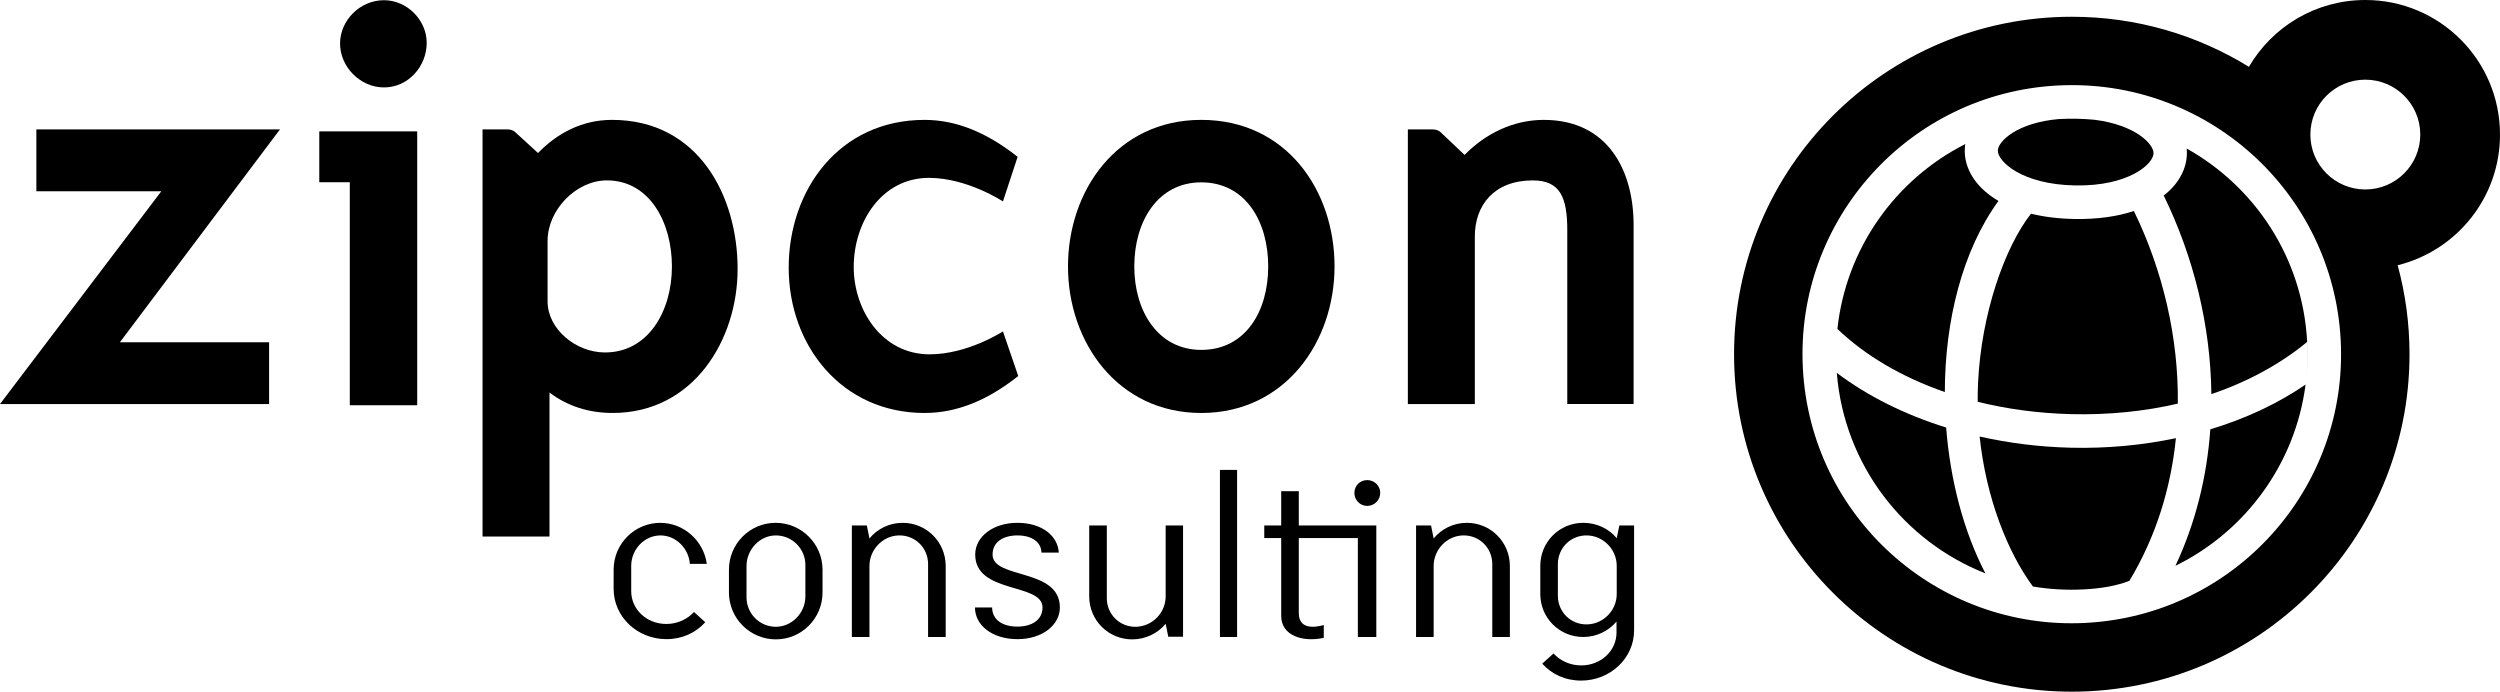<svg xmlns="http://www.w3.org/2000/svg" id="Ebene_1" viewBox="0 0 300 83"><path d="M46.08.025c-2.904,0-5.274,2.446-5.274,5.195,0,2.827,2.445,5.272,5.274,5.272,2.906,0,5.124-2.523,5.124-5.349C51.204,2.393,48.834.025,46.08.025Z"></path><polygon points="38.314 21.868 41.976 21.868 41.976 48.63 50.065 48.63 50.065 15.766 38.314 15.766 38.314 21.868"></polygon><path d="M160.144,31.971c0-9.174-5.815-17.586-15.993-17.586-10.104,0-15.993,8.484-15.993,17.586,0,9.099,5.967,17.586,15.993,17.586,10.024,0,15.993-8.487,15.993-17.586ZM144.152,41.987c-5.204,0-8.037-4.662-8.037-10.016,0-5.429,2.834-10.09,8.037-10.09,5.279,0,8.033,4.662,8.033,10.09,0,5.429-2.754,10.016-8.033,10.016Z"></path><path d="M188.073,27.611v20.873h7.96v-21.483c0-6.42-2.986-12.615-10.791-12.615-3.671,0-7.041,1.681-9.488,4.206l-2.908-2.752s-.304-.309-.915-.309h-2.988v32.953h8.037v-20.108c0-3.743,2.293-6.728,6.961-6.728,3.292,0,4.132,2.067,4.132,5.964Z"></path><path d="M122.19,45.122l-1.837-5.354s-4.207,2.752-8.8,2.752c-5.74,0-9.107-5.351-9.107-10.471,0-5.429,3.367-10.705,9.03-10.705,4.593,0,8.877,2.827,8.877,2.827l1.762-5.352c-3.674-2.904-7.347-4.433-11.173-4.433-10.256,0-16.299,8.412-16.299,17.74,0,9.326,6.35,17.431,16.299,17.431,3.903,0,7.576-1.529,11.248-4.435Z"></path><path d="M88.514,32.277c0-8.718-4.668-17.892-15.076-17.892-3.596,0-6.58,1.606-8.875,3.977l-2.756-2.523s-.304-.309-.92-.309h-2.983v48.857h8.037v-17.279c2.139,1.609,4.666,2.448,7.574,2.448,9.72,0,14.998-8.793,14.998-17.279ZM72.596,42.295c-3.519,0-6.886-2.829-6.886-6.118v-7.264c0-3.745,3.442-7.266,7.115-7.266,5.127,0,7.806,5.05,7.806,10.324,0,5.354-2.829,10.324-8.035,10.324Z"></path><polygon points="4.364 15.531 4.364 22.949 19.36 22.949 0 48.484 32.292 48.484 32.292 41.07 14.388 41.07 33.593 15.531 4.364 15.531"></polygon><path d="M300,16.148c0-8.919-7.235-16.148-16.161-16.148-5.96,0-11.168,3.222-13.969,8.019-6.18-3.811-13.461-6.008-21.257-6.008-22.381,0-40.526,18.13-40.526,40.495,0,22.362,18.146,40.495,40.526,40.495,22.383,0,40.529-18.133,40.529-40.495,0-3.696-.496-7.276-1.423-10.677,7.052-1.737,12.282-8.098,12.282-15.68ZM250.302,74.747c-17.82.933-33.027-12.744-33.958-30.552-.936-17.81,12.755-33.002,30.577-33.935,17.823-.935,33.027,12.746,33.963,30.554.934,17.805-12.757,32.997-30.582,33.932ZM283.837,22.736c-3.641,0-6.594-2.95-6.594-6.588,0-3.64,2.953-6.588,6.594-6.588,3.643,0,6.596,2.948,6.596,6.588,0,3.638-2.953,6.588-6.596,6.588Z"></path><path d="M249.013,22.253c6.439.112,9.39-2.581,9.413-3.853.019-1.12-2.185-3.413-7.092-4.028-1.376-.131-2.777-.164-4.2-.089l-.054.002c-4.996.425-7.321,2.663-7.34,3.787-.023,1.272,2.834,4.066,9.273,4.18Z"></path><path d="M248.453,53.724c-3.751-.091-7.415-.556-10.897-1.342.775,7.388,3.369,13.906,6.395,18,1.991.334,4.046.454,6.142.344,1.961-.105,3.863-.402,5.436-1.031,3.178-5.265,4.974-11.119,5.581-17.116-4.015.851-8.285,1.251-12.656,1.146Z"></path><path d="M220.418,44.748c.88,11.068,8.068,20.211,17.832,24.059-2.611-5.017-4.219-11.173-4.712-17.502-4.97-1.548-9.448-3.785-13.12-6.558Z"></path><path d="M239.813,24.111c-3.03-1.765-4.354-4.355-3.982-6.824-8.391,4.253-14.311,12.543-15.342,22.184,3.245,3.116,7.647,5.756,12.89,7.575.014-8.505,2.071-16.924,6.435-22.935Z"></path><path d="M276.854,41.03c.087,1.843.02,3.502-.186,5.115.213-1.667.281-3.378.19-5.118-.001.001-.003.002-.004.003Z"></path><path d="M261.054,67.894c8.393-4.115,14.385-12.237,15.614-21.75-3.276,2.261-7.158,4.082-11.43,5.375-.402,5.648-1.757,11.206-4.184,16.375Z"></path><path d="M262.402,17.826c.194,2.015-.73,4.063-2.756,5.639,3.596,7.353,5.627,15.603,5.719,23.828,4.601-1.557,8.507-3.786,11.49-6.263-.003-.061-.002-.119-.006-.181-.585-9.987-6.299-18.469-14.446-23.024Z"></path><path d="M248.94,26.278c-1.958-.033-3.702-.26-5.223-.636-3.121,3.977-5.976,11.968-6.355,20.394-.03.732-.044,1.457-.04,2.179,3.475.863,7.242,1.382,11.227,1.482,4.579.11,8.877-.351,12.79-1.265.091-7.958-1.809-15.996-5.274-23.113-1.935.645-4.31,1.008-7.125.959Z"></path><path d="M79.263,64.251c1.851,0,3.388,1.562,3.519,3.411h2.033c-.365-2.735-2.738-4.921-5.578-4.921-3.1,0-5.602,2.53-5.602,5.625v2.291c0,3.385,2.864,6.041,6.332,6.041,1.928,0,3.545-.781,4.666-2.032l-1.355-1.223c-.784.858-1.982,1.433-3.311,1.433-2.422,0-4.221-1.796-4.221-3.932v-3.044c0-1.954,1.563-3.649,3.517-3.649Z"></path><path d="M93.075,62.738c-3.103,0-5.602,2.532-5.602,5.627v2.735c0,3.1,2.527,5.625,5.627,5.625,3.103,0,5.604-2.525,5.604-5.625v-2.735c0-3.095-2.527-5.627-5.63-5.627ZM96.646,71.571c0,1.95-1.589,3.642-3.545,3.642-1.954,0-3.519-1.587-3.519-3.542v-3.75c0-1.95,1.565-3.67,3.519-3.67,1.956,0,3.545,1.59,3.545,3.544v3.776Z"></path><path d="M108.322,62.74c-1.619,0-3.051.729-3.989,1.875l-.311-1.562h-1.799v13.384h2.111v-8.517c0-1.95,1.565-3.619,3.519-3.67,1.956-.049,3.517,1.485,3.517,3.439v8.748h2.113v-8.517c0-2.862-2.295-5.181-5.159-5.181Z"></path><path d="M119.109,66.542c0-1.456,1.198-2.291,2.997-2.291,1.694,0,2.841.781,2.866,2.06h2.087c-.131-2.034-2.033-3.572-4.979-3.572-2.92,0-5.054,1.667-5.054,3.804,0,4.762,8.077,3.362,8.077,6.352,0,1.461-1.226,2.296-3.023,2.296-1.799,0-3.023-.835-3.023-2.296h-2.061c0,2.137,2.061,3.804,5.11,3.804,2.92,0,5.08-1.667,5.08-3.804,0-4.762-8.077-3.357-8.077-6.352Z"></path><path d="M139.879,71.571c0,1.95-1.589,3.593-3.545,3.642-1.951.056-3.517-1.482-3.517-3.437v-8.723h-2.111v8.517c0,2.862,2.293,5.155,5.159,5.155,1.615,0,3.075-.732,4.013-1.873l.314,1.557h1.774v-13.356h-2.087v8.517Z"></path><rect x="146.393" y="56.388" width="2.059" height="20.05"></rect><path d="M155.855,58.941h-2.111v4.112h-2.033v1.513h2.033v9.347c0,2.371,2.581,3.177,5.108,2.63v-1.538c-2.424.652-2.997-.367-2.997-1.456v-8.982h7.087v11.872h2.216v-13.384h-9.303v-4.112Z"></path><path d="M164.063,57.611c-.859,0-1.537.676-1.537,1.538,0,.86.679,1.562,1.537,1.562.861,0,1.565-.701,1.565-1.562,0-.863-.704-1.538-1.565-1.538Z"></path><path d="M176.023,62.74c-1.612,0-3.046.729-3.985,1.875l-.314-1.562h-1.797v13.384h2.111v-8.517c0-1.95,1.563-3.619,3.517-3.67,1.954-.049,3.519,1.485,3.519,3.439v8.748h2.111v-8.517c0-2.862-2.291-5.181-5.162-5.181Z"></path><path d="M194.007,64.588c-.936-1.146-2.396-1.849-4.015-1.849-2.864,0-5.157,2.293-5.157,5.16v3.385c0,2.862,2.293,5.155,5.157,5.155,1.591,0,3.051-.732,3.989-1.849v1.328c0,2.132-1.823,3.932-4.247,3.932-1.329,0-2.529-.57-3.311-1.435l-1.355,1.225c1.121,1.251,2.738,2.032,4.666,2.032,3.465,0,6.357-2.653,6.357-6.036v-12.58h-1.771l-.314,1.534ZM194.007,71.284c0,1.954-1.589,3.593-3.545,3.642-1.954.056-3.517-1.485-3.517-3.432v-3.804c0-1.955,1.563-3.49,3.517-3.439,1.956.049,3.545,1.693,3.545,3.647v3.385Z"></path></svg>